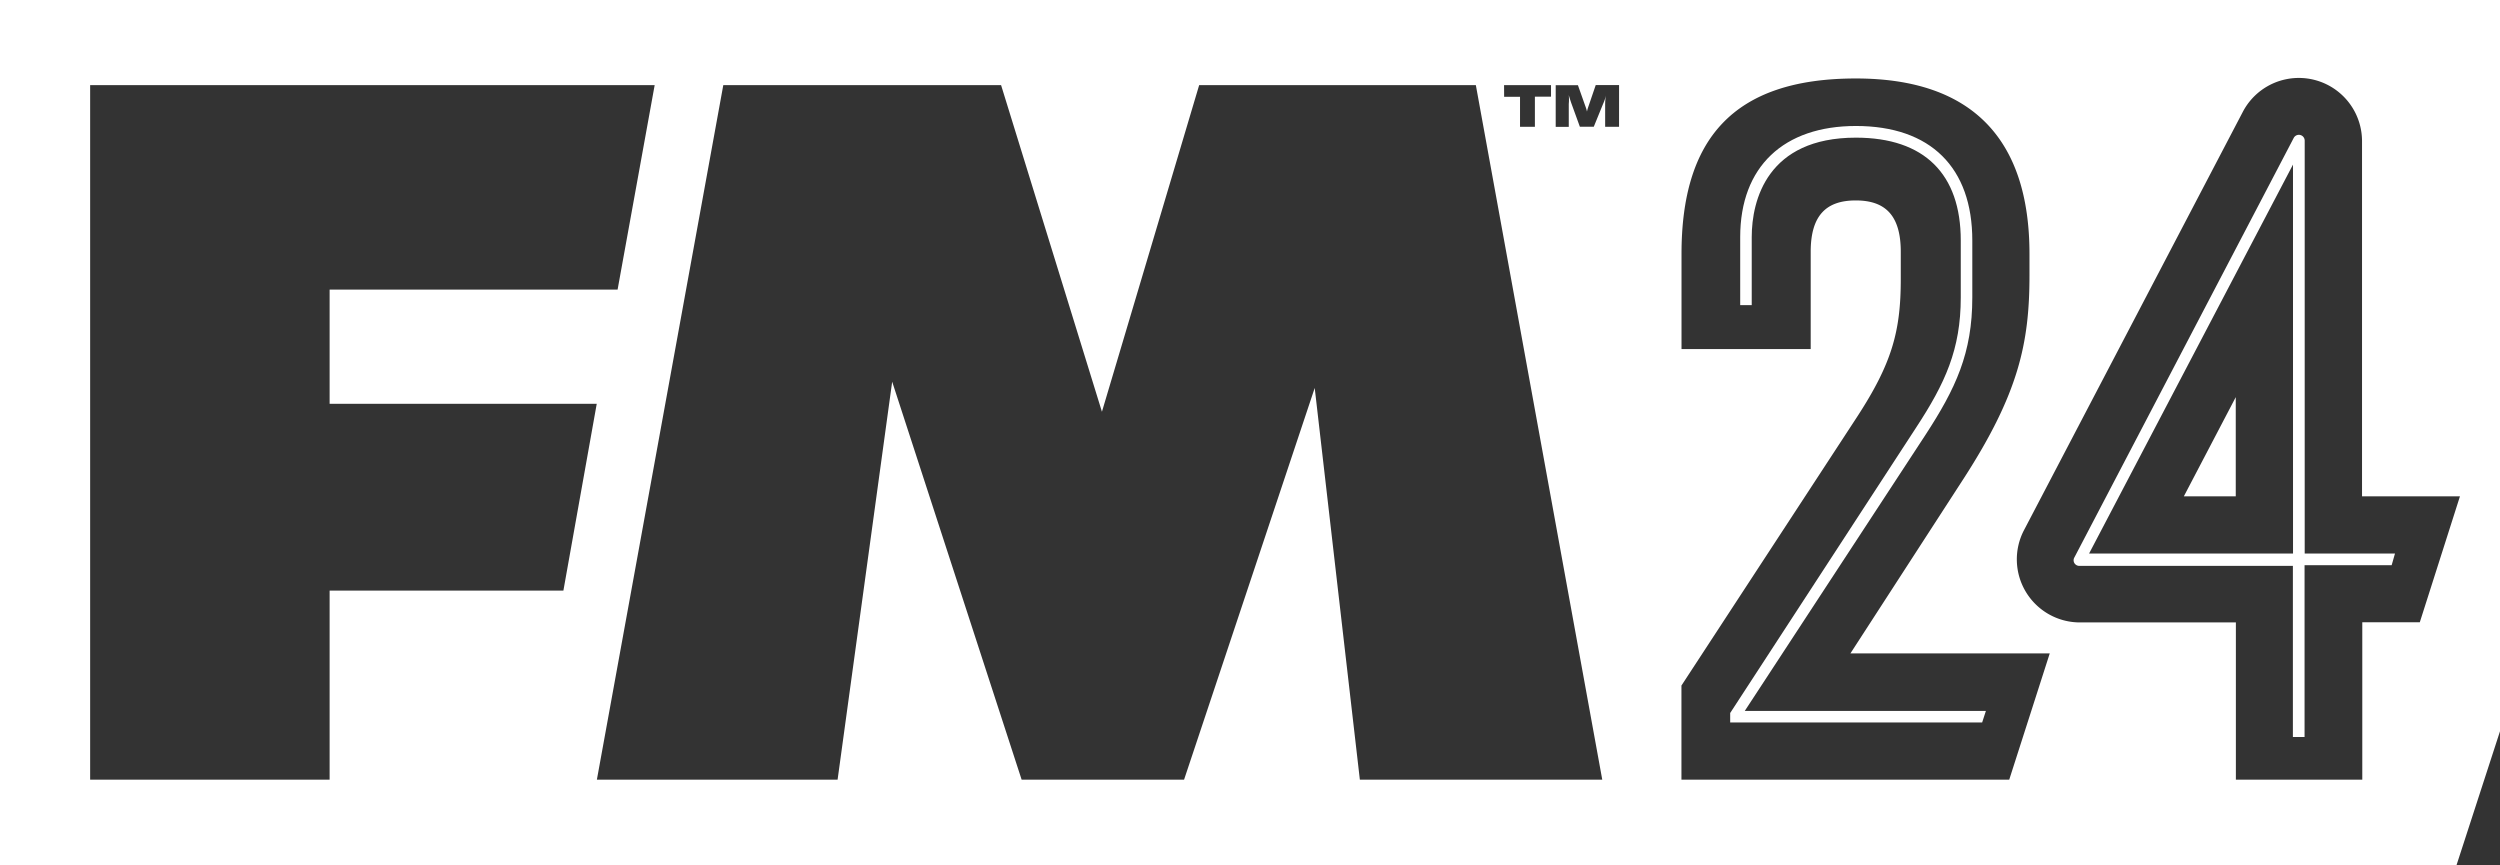 <svg xmlns="http://www.w3.org/2000/svg" width="141.603" height="49" viewBox="0 0 141.603 49">
  <rect x="0" y="0" width="141.603" height="49" fill="#333333" stroke="none"/>
  <g id="FM24_STAMP-Light" data-name="FM24 STAMP-Light" transform="translate(-38.44 -52.87)">
    <path id="Path_25589" data-name="Path 25589" d="M38.44,52.87v49H177.581l2.463-7.584V52.87Zm85.192,4.823h2.659v.653h-.913v1.707h-.842v-1.7h-.9ZM70.351,86.324H57.11V97.031H43.546V57.693H75.521l-2.1,11.581H57.11v6.467H72.24Zm45.113,10.708-2.557-22.187-7.4,22.187h-9.2L88.974,74.49,85.882,97.031H72.248l7.16-39.339H95.143l5.712,18.5,5.507-18.5h15.672l7.16,39.339Zm14.681-36.978h-.787v-1.29a2.841,2.841,0,0,1,.047-.5h0a2.328,2.328,0,0,1-.157.472l-.535,1.314h-.787l-.48-1.322c-.063-.181-.118-.362-.149-.472h0a2.621,2.621,0,0,1,0,.5v1.3h-.74v-2.36h1.259l.425,1.2a1.93,1.93,0,0,1,.087.291,2.3,2.3,0,0,1,.087-.3l.409-1.2h1.322Zm22.1,36.978H133.679V91.7l9.937-15.2c1.991-3.053,2.486-4.87,2.486-7.821V67.134c0-2.053-.865-2.911-2.549-2.911S141,65.081,141,67.134v5.507h-7.317V67.252c0-6.459,2.88-9.937,9.874-9.937,6.625,0,9.835,3.478,9.835,9.937V68.48c0,3.839-.629,6.688-3.706,11.463l-6.436,9.937h11.29ZM175.5,88.117h-3.257v8.914h-7.16V88.125h-8.851a3.572,3.572,0,0,1-3.147-5.232l12.4-23.705a3.58,3.58,0,0,1,6.743,1.652V80.981h5.547Z" fill="#fff"/>
    <path id="Path_25590" data-name="Path 25590" d="M195.66,87.078H198.6V81.46Z" transform="translate(-33.524 -6.096)" fill="#fff"/>
    <path id="Path_25591" data-name="Path 25591" d="M177.484,95.071l-.212.653H163v-.535l10.527-16.16c1.644-2.51,2.533-4.43,2.533-7.372V68.423c0-3.761-2.061-5.822-5.94-5.822-5.012,0-5.9,3.533-5.9,5.633v3.855h-.653V68.234c0-4,2.47-6.294,6.554-6.294,4.241,0,6.593,2.36,6.593,6.483v3.234c0,3.147-.936,5.145-2.659,7.789L163.826,95.071Z" transform="translate(-26.56 -1.934)" fill="#fff"/>
    <path id="Path_25592" data-name="Path 25592" d="M200.813,86.293V62.91a.33.33,0,0,0-.622-.157L187.768,86.513a.315.315,0,0,0,0,.323.33.33,0,0,0,.283.157h12.093v9.693h.661V86.954h4.933l.189-.661Zm-.661,0H188.6l11.55-22.03Z" transform="translate(-31.832 -2.07)" fill="#fff"/>
  </g>
</svg>
